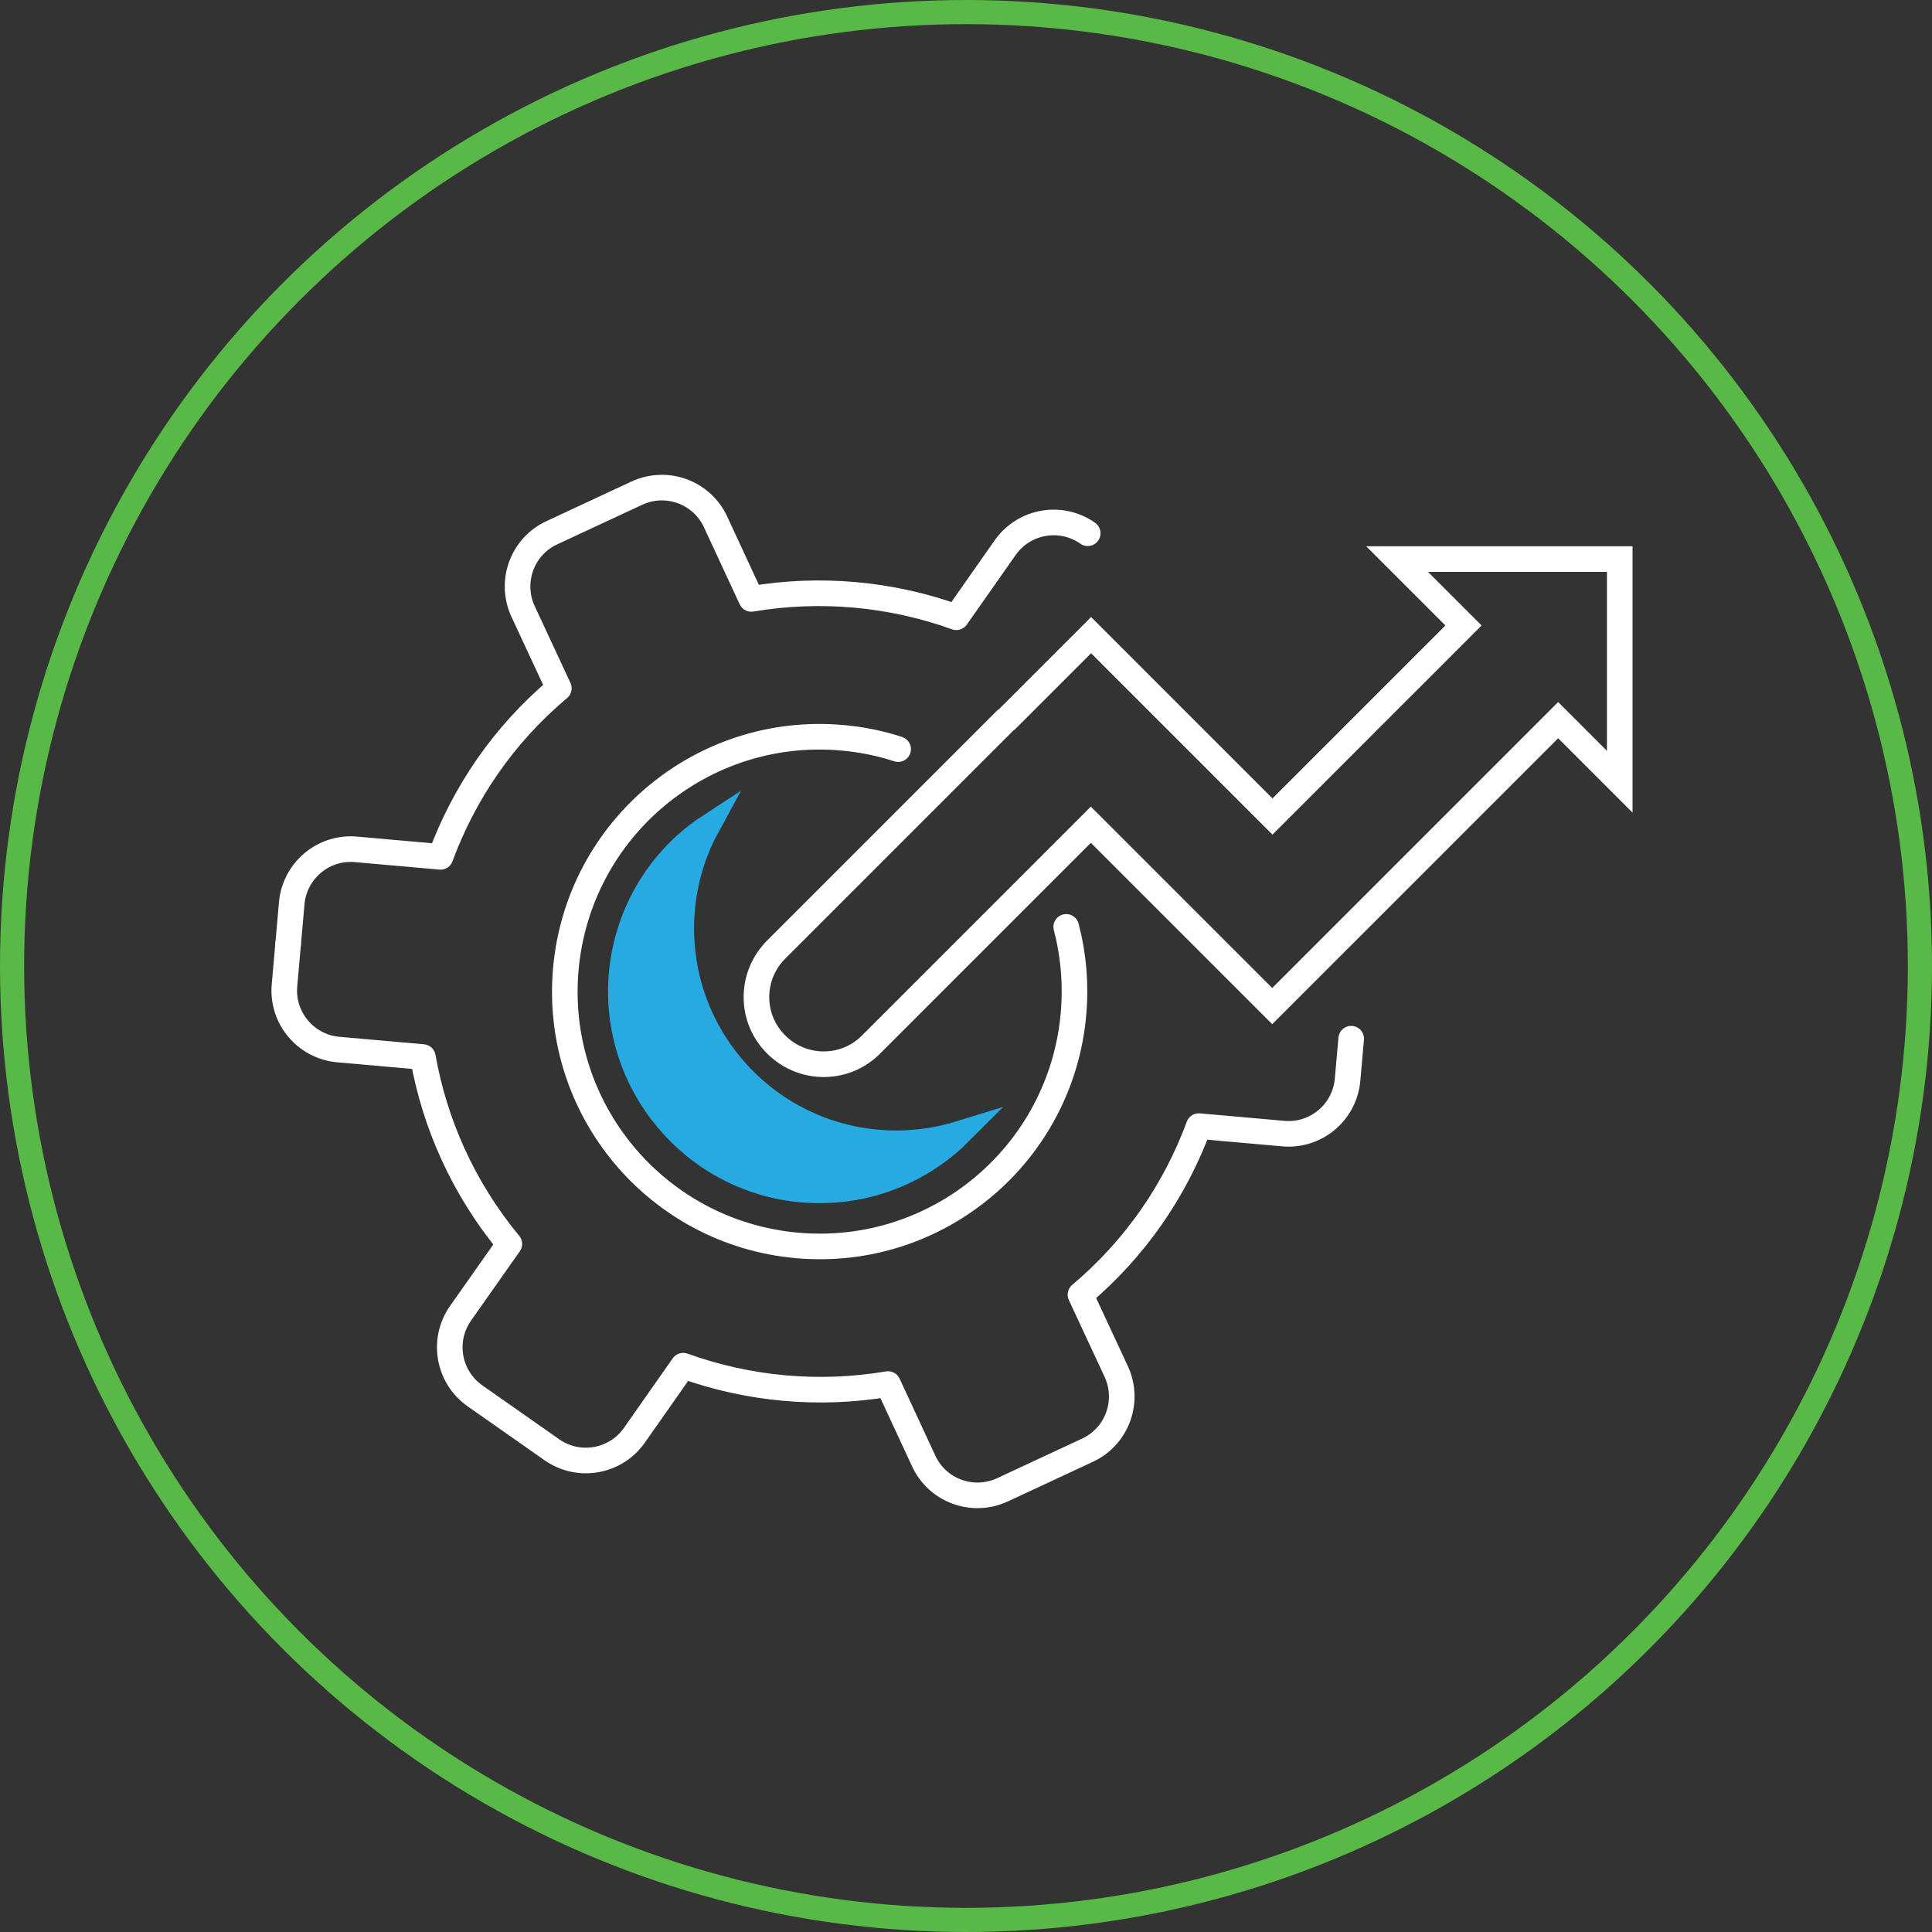 <?xml version="1.0" encoding="UTF-8"?>
<svg id="Layer_1" xmlns="http://www.w3.org/2000/svg" version="1.1" viewBox="0 0 80 80">
  <rect x="0" y="0" width="80" height="80" fill="#333333" stroke="none"/>
  <!-- Generator: Adobe Illustrator 29.7.1, SVG Export Plug-In . SVG Version: 2.1.1 Build 8)  -->
  <defs>
    <style>
      .st0 {
        stroke-linejoin: round;
      }

      .st0, .st1, .st2 {
        fill: none;
      }

      .st0, .st2 {
        stroke: #fff;
        stroke-linecap: round;
        stroke-width: 1.06px;
      }

      .st1 {
        stroke: #58b947;
      }

      .st3 {
        fill: #27aae1;
        stroke: #27aae1;
      }

      .st3, .st2 {
        stroke-miterlimit: 10;
      }
    </style>
  </defs>
  <circle class="st1" cx="40" cy="40" r="39.5"/>
  <g>
    <path class="st2" d="M41.66,29.8l-9.52,9.52c-1.09,1.09-1.09,2.85,0,3.93h0c1.09,1.09,2.85,1.09,3.93,0l9.1-9.1,7.51,7.51,11.84-11.84,2.55,2.55v-9.22h-9.22l2.75,2.75-7.91,7.91-7.51-7.51-3.51,3.51"/>
    <path class="st0" d="M11.93,39.1l-.15,1.7c-.12,1.35.88,2.54,2.23,2.66l3.5.31c.49,2.76,1.67,5.43,3.58,7.74l-2.02,2.87c-.78,1.11-.51,2.64.6,3.42l3.18,2.23c1.11.78,2.64.51,3.42-.6l2.02-2.88c2.72.98,5.64,1.24,8.48.76l1.48,3.19c.57,1.23,2.03,1.76,3.26,1.19l3.52-1.64c1.23-.57,1.76-2.03,1.19-3.26l-1.48-3.18c2.29-1.93,3.93-4.35,4.9-6.98l3.5.31c1.35.12,2.54-.88,2.66-2.23l.15-1.7"/>
    <path class="st0" d="M11.93,39.1l.15-1.7c.12-1.35,1.31-2.35,2.66-2.23l3.5.31c.97-2.63,2.6-5.05,4.9-6.98l-1.48-3.18c-.57-1.23-.04-2.69,1.19-3.26l3.52-1.64c1.23-.57,2.69-.04,3.26,1.19l1.48,3.19c2.85-.48,5.77-.22,8.49.76l2.02-2.88c.78-1.11,2.31-1.38,3.42-.6"/>
    <path class="st0" d="M44.15,38.38c.3,1.15.41,2.37.3,3.62-.52,5.8-5.64,10.09-11.45,9.57-5.8-.52-10.09-5.64-9.57-11.45.52-5.8,5.64-10.09,11.45-9.57.8.07,1.58.23,2.31.47"/>
    <path class="st3" d="M28.24,38.45c0-1.52.38-2.96,1.06-4.21-.23.15-.45.32-.66.49-1.69,1.41-2.73,3.4-2.93,5.6-.4,4.53,2.96,8.55,7.49,8.96.25.02.5.03.75.03,1.93,0,3.78-.67,5.28-1.92.18-.15.36-.32.53-.49-.84.26-1.73.4-2.65.4-4.9,0-8.87-3.97-8.87-8.87Z"/>
  </g>
</svg>